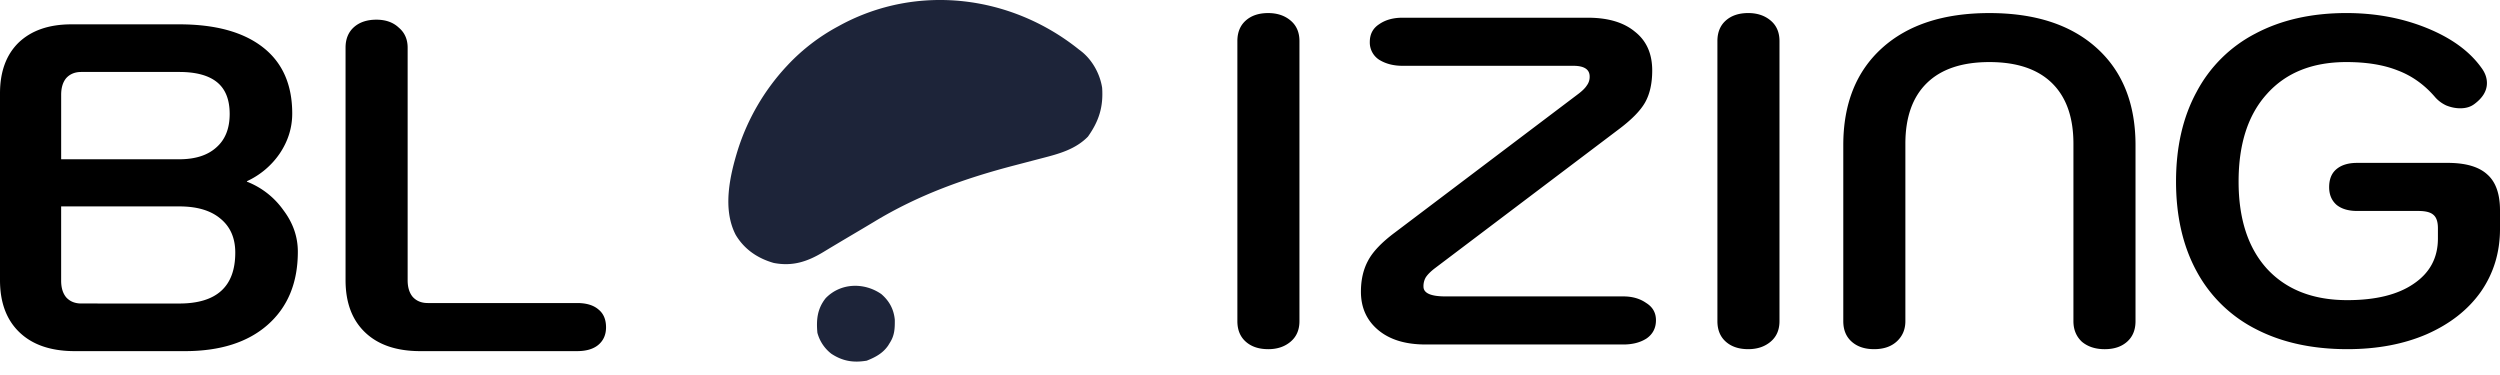 <svg xmlns="http://www.w3.org/2000/svg" width="140" height="21" fill="none"><path fill="#000" d="M131.452 19.553q-2.955 0-5.124-1.124a7.74 7.74 0 0 1-3.32-3.242q-1.15-2.118-1.15-5.02t1.15-5.018a7.74 7.74 0 0 1 3.294-3.268q2.17-1.15 5.097-1.15 2.432 0 4.497.836 2.065.837 3.058 2.222.315.42.314.863 0 .654-.706 1.176-.313.236-.784.236-.392 0-.784-.157a1.86 1.86 0 0 1-.654-.497q-.888-1.02-2.065-1.464-1.176-.47-2.876-.47-2.849 0-4.444 1.777-1.594 1.752-1.594 4.915 0 3.136 1.594 4.888 1.622 1.752 4.497 1.752 2.379 0 3.712-.915 1.359-.915 1.359-2.536v-.575q0-.55-.261-.758-.236-.21-.837-.21h-3.424q-.732 0-1.151-.339-.418-.366-.418-.993 0-.654.392-.994.418-.366 1.177-.366h5.071q1.517 0 2.222.654.706.627.706 2.013v1.02q0 1.986-1.072 3.528-1.071 1.516-3.032 2.38-1.935.836-4.444.836M104.95 19.553q-.784 0-1.255-.419-.471-.417-.471-1.15V8.13q0-3.476 2.17-5.438 2.17-1.96 6.013-1.96t6.012 1.96q2.17 1.96 2.17 5.438v9.855q0 .732-.47 1.15-.47.42-1.255.419-.784 0-1.281-.419-.471-.444-.471-1.15V8.05q0-2.222-1.202-3.398-1.203-1.176-3.503-1.176t-3.503 1.176-1.203 3.398v9.934q0 .705-.496 1.15-.47.42-1.255.419M97.9 19.553q-.784 0-1.255-.419-.47-.417-.47-1.15V2.3q0-.732.47-1.15T97.9.731q.757 0 1.254.418.498.418.497 1.15v15.685q0 .732-.496 1.15-.498.42-1.255.419M79.82 19.291q-1.674 0-2.641-.81t-.967-2.144q0-.993.392-1.725.392-.758 1.516-1.595l10.274-7.764q.34-.26.47-.47a.8.8 0 0 0 .157-.497q0-.6-.915-.601h-9.568q-.757 0-1.307-.34a1.15 1.15 0 0 1-.522-.994q0-.653.522-.993.524-.366 1.307-.366h10.379q1.699 0 2.64.784.967.759.967 2.17 0 1.072-.392 1.778-.392.705-1.516 1.542L80.342 15.03q-.34.262-.496.497a.97.97 0 0 0-.131.523q0 .549 1.228.549h9.96q.759 0 1.281.366.55.34.55.967 0 .654-.523 1.02-.524.34-1.308.34zM71.018 19.553q-.784 0-1.255-.419-.47-.417-.47-1.15V2.3q0-.732.47-1.15t1.255-.418q.758 0 1.254.418.498.418.497 1.15v15.685q0 .732-.497 1.15-.496.42-1.254.419M23.534 19.663q-1.987 0-3.085-1.046t-1.098-2.927V2.67q0-.73.47-1.15.472-.417 1.255-.418.784 0 1.255.445.497.418.497 1.124V15.69q0 .6.288.94.314.34.836.34h8.365q.785 0 1.203.366.418.34.418.994 0 .628-.444.993-.419.34-1.177.34zM4.183 19.663q-1.987 0-3.085-1.046T0 15.69V5.233q0-1.83 1.046-2.85Q2.117 1.363 4 1.363h6.038q3.033 0 4.68 1.282 1.647 1.28 1.647 3.712 0 1.202-.706 2.248a4.5 4.5 0 0 1-1.83 1.542v.027a4.5 4.5 0 0 1 2.04 1.594q.81 1.072.81 2.327 0 2.614-1.7 4.104-1.672 1.464-4.627 1.464zm5.855-10.744q1.335 0 2.066-.654.758-.654.758-1.882 0-1.203-.706-1.778t-2.118-.575h-5.49q-.522 0-.836.34-.287.34-.287.941V8.92zm0 8.078q3.138 0 3.137-2.85 0-1.229-.836-1.908-.81-.68-2.3-.68H3.424v4.157q0 .6.287.94.314.34.837.34z"/><path fill="#1D2439" d="m60.423 2.775.152.116c.606.489 1.025 1.254 1.145 2.023.072 1.07-.175 1.86-.794 2.736-.7.714-1.616.962-2.559 1.205l-.433.113-1.077.282c-2.813.732-5.415 1.658-7.915 3.174l-.642.383-.13.077-.524.31-.392.232-.129.077-.655.391-.132.08-.248.15c-.893.537-1.717.802-2.76.601-.901-.255-1.654-.766-2.133-1.577-.748-1.446-.33-3.31.132-4.791a12.4 12.4 0 0 1 2.686-4.61l.1-.107a11 11 0 0 1 2.819-2.162l.123-.068c4.338-2.345 9.57-1.681 13.366 1.365M49.35 16.465c.456.39.703.858.759 1.443.005.496-.011.88-.288 1.304l-.083.136c-.297.433-.712.657-1.202.85-.753.125-1.349.027-1.982-.389a2.2 2.2 0 0 1-.78-1.173c-.067-.727-.008-1.345.465-1.939.837-.863 2.148-.894 3.11-.232"/></svg>